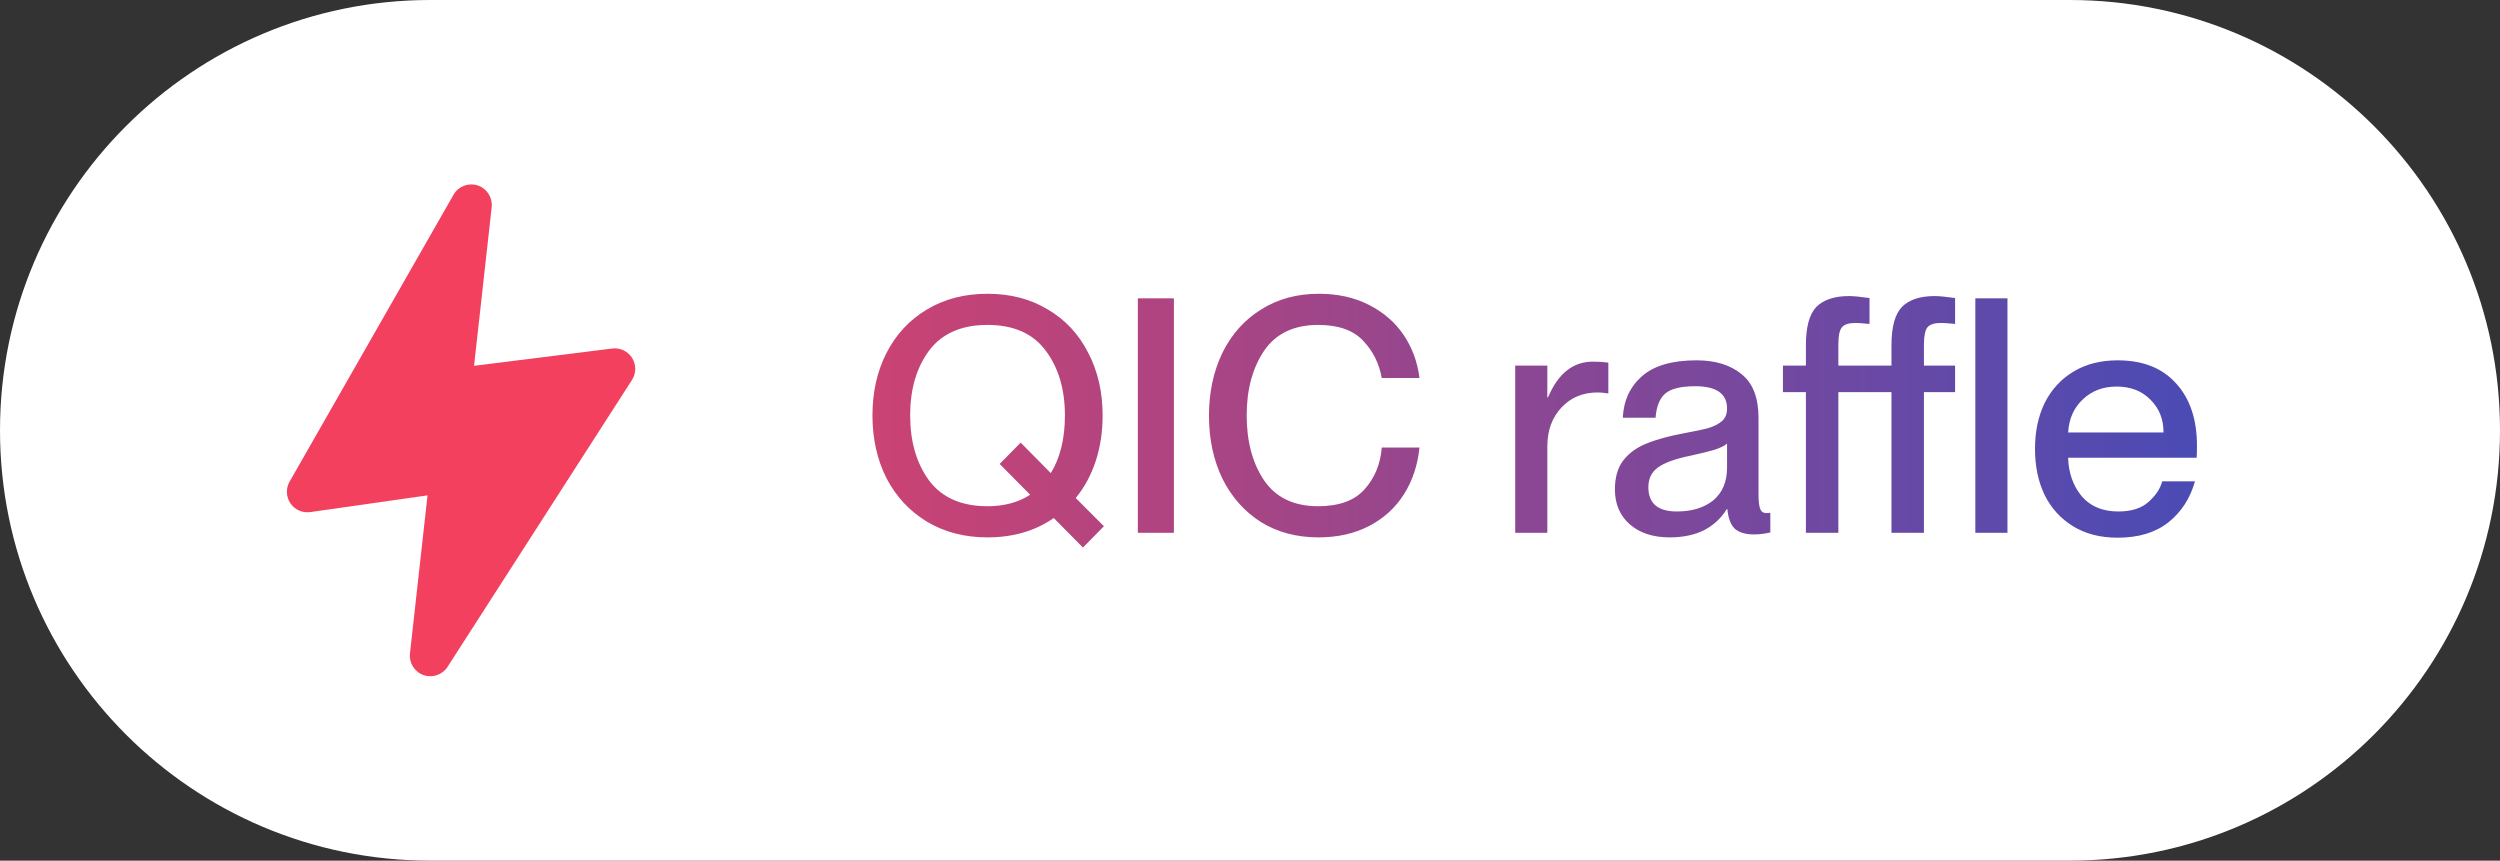 <svg width="122" height="42" viewBox="0 0 122 42" fill="none" xmlns="http://www.w3.org/2000/svg">
<rect x="0" y="0" width="122" height="42" fill="#333333" stroke="none"/>
<path d="M0 21C0 9.402 9.402 0 21 0H101C112.598 0 122 9.402 122 21C122 32.598 112.598 42 101 42H21C9.402 42 0 32.598 0 21Z" fill="white"/>
<g clip-path="url(#clip0_69_20799)">
<path fill-rule="evenodd" clip-rule="evenodd" d="M23.31 9.049C23.761 9.196 24.046 9.639 23.994 10.111L23.134 17.851L29.876 17.008C30.261 16.96 30.639 17.139 30.846 17.467C31.053 17.796 31.051 18.214 30.841 18.541L21.841 32.541C21.59 32.931 21.103 33.098 20.666 32.943C20.228 32.787 19.955 32.351 20.006 31.89L20.864 24.173L15.141 24.99C14.763 25.044 14.387 24.878 14.173 24.562C13.958 24.246 13.942 23.836 14.132 23.504L22.132 9.504C22.367 9.092 22.859 8.902 23.31 9.049Z" fill="#F3405E"/>
</g>
<path d="M53.872 25.68L52.848 26.72L51.424 25.28C50.517 25.909 49.44 26.224 48.192 26.224C47.072 26.224 46.085 25.968 45.232 25.456C44.389 24.944 43.733 24.24 43.264 23.344C42.805 22.437 42.576 21.413 42.576 20.272C42.576 19.131 42.805 18.112 43.264 17.216C43.733 16.309 44.389 15.605 45.232 15.104C46.085 14.592 47.072 14.336 48.192 14.336C49.312 14.336 50.293 14.592 51.136 15.104C51.989 15.605 52.645 16.309 53.104 17.216C53.573 18.112 53.808 19.131 53.808 20.272C53.808 21.072 53.696 21.813 53.472 22.496C53.248 23.179 52.923 23.781 52.496 24.304L53.872 25.68ZM48.192 24.704C49.003 24.704 49.696 24.517 50.272 24.144L48.784 22.64L49.808 21.6L51.28 23.088C51.739 22.341 51.968 21.403 51.968 20.272C51.968 18.992 51.653 17.936 51.024 17.104C50.405 16.272 49.461 15.856 48.192 15.856C46.923 15.856 45.973 16.272 45.344 17.104C44.725 17.936 44.416 18.992 44.416 20.272C44.416 21.552 44.725 22.613 45.344 23.456C45.973 24.288 46.923 24.704 48.192 24.704ZM57.287 26H55.527V14.56H57.287V26ZM64.342 26.224C63.275 26.224 62.337 25.973 61.526 25.472C60.726 24.96 60.102 24.256 59.654 23.36C59.217 22.453 58.998 21.429 58.998 20.288C58.998 19.147 59.217 18.123 59.654 17.216C60.102 16.309 60.731 15.605 61.542 15.104C62.352 14.592 63.291 14.336 64.358 14.336C65.286 14.336 66.102 14.517 66.806 14.88C67.52 15.243 68.086 15.733 68.502 16.352C68.918 16.971 69.174 17.669 69.27 18.448H67.43C67.302 17.733 66.998 17.125 66.518 16.624C66.038 16.112 65.307 15.856 64.326 15.856C63.142 15.856 62.262 16.277 61.686 17.12C61.12 17.963 60.838 19.013 60.838 20.272C60.838 21.541 61.12 22.597 61.686 23.44C62.262 24.283 63.142 24.704 64.326 24.704C65.339 24.704 66.091 24.432 66.582 23.888C67.083 23.333 67.366 22.651 67.43 21.84H69.27C69.184 22.693 68.934 23.451 68.518 24.112C68.102 24.773 67.537 25.291 66.822 25.664C66.107 26.037 65.281 26.224 64.342 26.224ZM77.734 17.648C78.001 17.648 78.252 17.664 78.487 17.696V19.2C78.294 19.168 78.118 19.152 77.959 19.152C77.244 19.152 76.657 19.397 76.198 19.888C75.74 20.379 75.51 21.008 75.51 21.776V26H73.942V17.84H75.51V19.392H75.543C76.033 18.229 76.764 17.648 77.734 17.648ZM81.48 26.224C80.669 26.224 80.018 26.011 79.528 25.584C79.048 25.157 78.808 24.592 78.808 23.888C78.808 23.301 78.941 22.832 79.208 22.48C79.485 22.117 79.864 21.84 80.344 21.648C80.834 21.445 81.458 21.275 82.216 21.136C82.738 21.04 83.133 20.955 83.4 20.88C83.666 20.795 83.88 20.683 84.04 20.544C84.2 20.395 84.28 20.192 84.28 19.936C84.28 19.211 83.762 18.848 82.728 18.848C82.034 18.848 81.549 18.965 81.272 19.2C80.994 19.435 80.834 19.829 80.792 20.384H79.192C79.234 19.541 79.549 18.864 80.136 18.352C80.722 17.84 81.608 17.584 82.792 17.584C83.709 17.584 84.44 17.808 84.984 18.256C85.538 18.693 85.816 19.408 85.816 20.4V24.144C85.816 24.453 85.842 24.683 85.896 24.832C85.949 24.971 86.05 25.04 86.2 25.04L86.392 25.024V25.984C86.114 26.048 85.848 26.08 85.592 26.08C85.186 26.08 84.877 25.989 84.664 25.808C84.461 25.616 84.338 25.296 84.296 24.848H84.264C83.997 25.285 83.629 25.627 83.16 25.872C82.69 26.107 82.13 26.224 81.48 26.224ZM81.832 24.96C82.568 24.96 83.16 24.779 83.608 24.416C84.056 24.043 84.28 23.509 84.28 22.816V21.648C84.162 21.755 83.954 21.856 83.656 21.952C83.368 22.037 82.978 22.133 82.488 22.24C81.752 22.389 81.224 22.581 80.904 22.816C80.594 23.04 80.44 23.36 80.44 23.776C80.44 24.565 80.904 24.96 81.832 24.96ZM88.128 26V19.136H87.008V17.84H88.128V16.848C88.128 15.952 88.299 15.328 88.64 14.976C88.992 14.624 89.525 14.448 90.24 14.448C90.453 14.448 90.784 14.48 91.232 14.544V15.808C90.912 15.776 90.688 15.76 90.56 15.76C90.229 15.76 90.005 15.829 89.888 15.968C89.77 16.107 89.712 16.389 89.712 16.816V17.84H92.304V16.848C92.304 15.952 92.475 15.328 92.816 14.976C93.168 14.624 93.701 14.448 94.416 14.448C94.629 14.448 94.96 14.48 95.408 14.544V15.808C95.088 15.776 94.864 15.76 94.736 15.76C94.405 15.76 94.181 15.829 94.064 15.968C93.947 16.107 93.888 16.389 93.888 16.816V17.84H95.408V19.136H93.888V26H92.304V19.136H89.712V26H88.128ZM97.964 26H96.396V14.56H97.964V26ZM107.212 21.744C107.212 22.053 107.206 22.251 107.196 22.336H100.924C100.945 23.072 101.164 23.696 101.58 24.208C102.006 24.709 102.604 24.96 103.372 24.96C104.012 24.96 104.502 24.805 104.844 24.496C105.196 24.187 105.42 23.851 105.516 23.488H107.116C106.881 24.32 106.449 24.987 105.82 25.488C105.19 25.989 104.364 26.24 103.34 26.24C102.497 26.24 101.772 26.053 101.164 25.68C100.556 25.307 100.092 24.795 99.772 24.144C99.462 23.493 99.308 22.747 99.308 21.904C99.308 21.051 99.468 20.299 99.788 19.648C100.118 18.997 100.588 18.491 101.196 18.128C101.804 17.765 102.518 17.584 103.34 17.584C104.566 17.584 105.516 17.957 106.188 18.704C106.87 19.451 107.212 20.464 107.212 21.744ZM105.58 21.104C105.58 20.453 105.366 19.92 104.94 19.504C104.524 19.077 103.974 18.864 103.292 18.864C102.63 18.864 102.081 19.072 101.644 19.488C101.206 19.893 100.966 20.432 100.924 21.104H105.58Z" fill="url(#paint0_linear_69_20799)"/>
<defs>
<linearGradient id="paint0_linear_69_20799" x1="22.055" y1="20" x2="108" y2="20" gradientUnits="userSpaceOnUse">
<stop stop-color="#F3405E"/>
<stop offset="1" stop-color="#494BB5"/>
</linearGradient>
<clipPath id="clip0_69_20799">
<rect width="24" height="24" fill="white" transform="translate(10 9)"/>
</clipPath>
</defs>
</svg>
